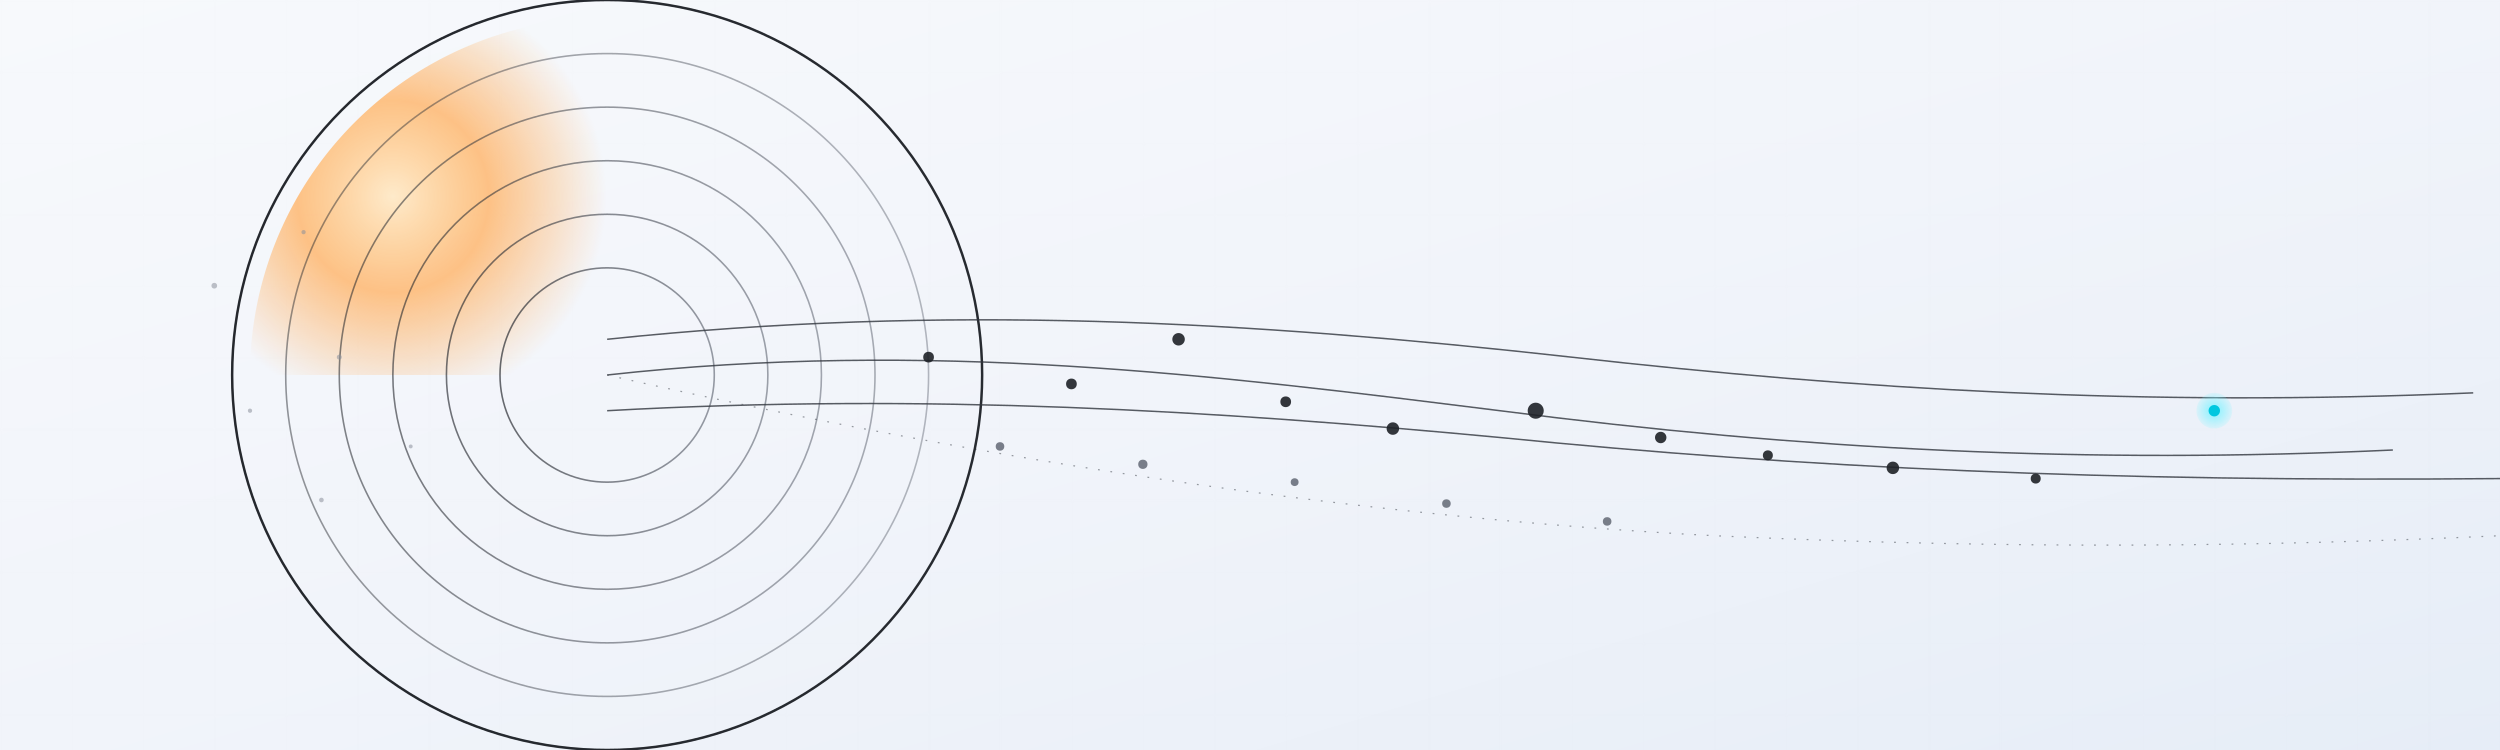 <svg xmlns="http://www.w3.org/2000/svg"
     width="1400" height="420" viewBox="0 0 1400 420">

  <defs>
    <!-- 背景：ごく淡いブルーグレー -->
    <linearGradient id="bgGrad" x1="0%" y1="0%" x2="100%" y2="100%">
      <stop offset="0%" stop-color="#f7f9fc"/>
      <stop offset="50%" stop-color="#f1f4fa"/>
      <stop offset="100%" stop-color="#e6edf7"/>
    </linearGradient>

    <!-- わずかなグリッド（構造の気配） -->
    <pattern id="gridPattern" x="0" y="0" width="40" height="40"
             patternUnits="userSpaceOnUse">
      <path d="M40 0 L0 0 0 40"
            fill="none"
            stroke="#d1d9e8"
            stroke-width="0.4"
            stroke-opacity="0.35"/>
    </pattern>

    <!-- 境界のオレンジセグメント -->
    <radialGradient id="boundaryWarm" cx="40%" cy="50%" r="60%">
      <stop offset="0%" stop-color="#ffe9c4" stop-opacity="1"/>
      <stop offset="45%" stop-color="#ffb56a" stop-opacity="0.9"/>
      <stop offset="100%" stop-color="#ffb56a" stop-opacity="0"/>
    </radialGradient>

    <!-- 境界リングのストローク -->
    <linearGradient id="ringStroke" x1="0%" y1="0%" x2="100%" y2="0%">
      <stop offset="0%" stop-color="#22252b" stop-opacity="0.8"/>
      <stop offset="100%" stop-color="#555b68" stop-opacity="0.7"/>
    </linearGradient>

    <!-- ティールのアクセント（未明側） -->
    <radialGradient id="tealDot" cx="50%" cy="50%" r="60%">
      <stop offset="0%" stop-color="#7ff2ff" stop-opacity="1"/>
      <stop offset="100%" stop-color="#7ff2ff" stop-opacity="0"/>
    </radialGradient>
  </defs>

  <!-- 背景＋グリッド -->
  <rect x="0" y="0" width="1400" height="420" fill="url(#bgGrad)"/>
  <rect x="0" y="0" width="1400" height="420" fill="url(#gridPattern)" opacity="0.25"/>

  <!-- 大きな境界円（ほぼモノクロ） -->
  <!-- 中心と半径は少し左寄りに配置 -->
  <g transform="translate(340,210)">
    <!-- オレンジのセグメント（境界の内側の「知っている世界」） -->
    <path d="
      M 0 0
      L -200 0
      A 200 200 0 0 1 0 -200
      Z"
      fill="url(#boundaryWarm)" opacity="0.9"/>

    <!-- 同心円リング -->
    <g fill="none" stroke="url(#ringStroke)" stroke-width="0.9">
      <circle cx="0" cy="0" r="60"  opacity="0.85"/>
      <circle cx="0" cy="0" r="90"  opacity="0.8"/>
      <circle cx="0" cy="0" r="120" opacity="0.75"/>
      <circle cx="0" cy="0" r="150" opacity="0.7"/>
      <circle cx="0" cy="0" r="180" opacity="0.6"/>
      <circle cx="0" cy="0" r="210" opacity="0.5"/>
    </g>

    <!-- 外縁の太い境界線 -->
    <circle cx="0" cy="0" r="210"
            fill="none"
            stroke="#171a1f"
            stroke-width="1.4"
            opacity="0.9"/>
  </g>

  <!-- 境界から外へほどけていく軌道群 -->
  <g fill="none" stroke="#30343c" stroke-width="0.85" opacity="0.8">
    <!-- メインアーク -->
    <path d="M 340 210
             C 520 190 680 210 840 230
             C 1010 252 1170 260 1340 252" />
    <!-- 少し上の軌道 -->
    <path d="M 340 190
             C 530 170 700 180 880 200
             C 1040 218 1200 228 1385 220" />
    <!-- 少し下の軌道 -->
    <path d="M 340 230
             C 520 220 680 230 840 245
             C 1010 262 1180 270 1400 268" />
    <!-- 外側に向かう薄いドット軌道 -->
    <path d="M 340 210
             C 560 260 770 290 960 300
             C 1130 308 1270 306 1400 300"
          stroke-dasharray="1 6" stroke-width="0.7" opacity="0.6"/>
  </g>

  <!-- 軌道上のノード群（モノクロの観測点） -->
  <g fill="#1e2127" opacity="0.9">
    <circle cx="520" cy="200" r="3"/>
    <circle cx="600" cy="215" r="3"/>
    <circle cx="660" cy="190" r="3.5"/>
    <circle cx="720" cy="225" r="3"/>
    <circle cx="780" cy="240" r="3.5"/>
    <circle cx="860" cy="230" r="4.5"/>
    <circle cx="930" cy="245" r="3.2"/>
    <circle cx="990" cy="255" r="2.8"/>
    <circle cx="1060" cy="262" r="3.5"/>
    <circle cx="1140" cy="268" r="2.8"/>
  </g>

  <!-- もう少し遠いノード（グレー） -->
  <g fill="#6a707c" opacity="0.9">
    <circle cx="560" cy="250" r="2.4"/>
    <circle cx="640" cy="260" r="2.6"/>
    <circle cx="725" cy="270" r="2.2"/>
    <circle cx="810" cy="282" r="2.4"/>
    <circle cx="900" cy="292" r="2.4"/>
  </g>

  <!-- 左側背景の散乱点（既知世界のノイズ） -->
  <g fill="#8b909b" opacity="0.55">
    <circle cx="120" cy="160" r="1.6"/>
    <circle cx="170" cy="130" r="1.2"/>
    <circle cx="190" cy="200" r="1.4"/>
    <circle cx="230" cy="250" r="1.1"/>
    <circle cx="180" cy="280" r="1.3"/>
    <circle cx="140" cy="230" r="1.2"/>
  </g>

  <!-- 右端のティールの一点：境界の外にある未明 -->
  <g>
    <circle cx="1240" cy="230" r="10" fill="url(#tealDot)" opacity="0.95"/>
    <circle cx="1240" cy="230" r="3.2" fill="#00c7df" opacity="1"/>
  </g>
</svg>